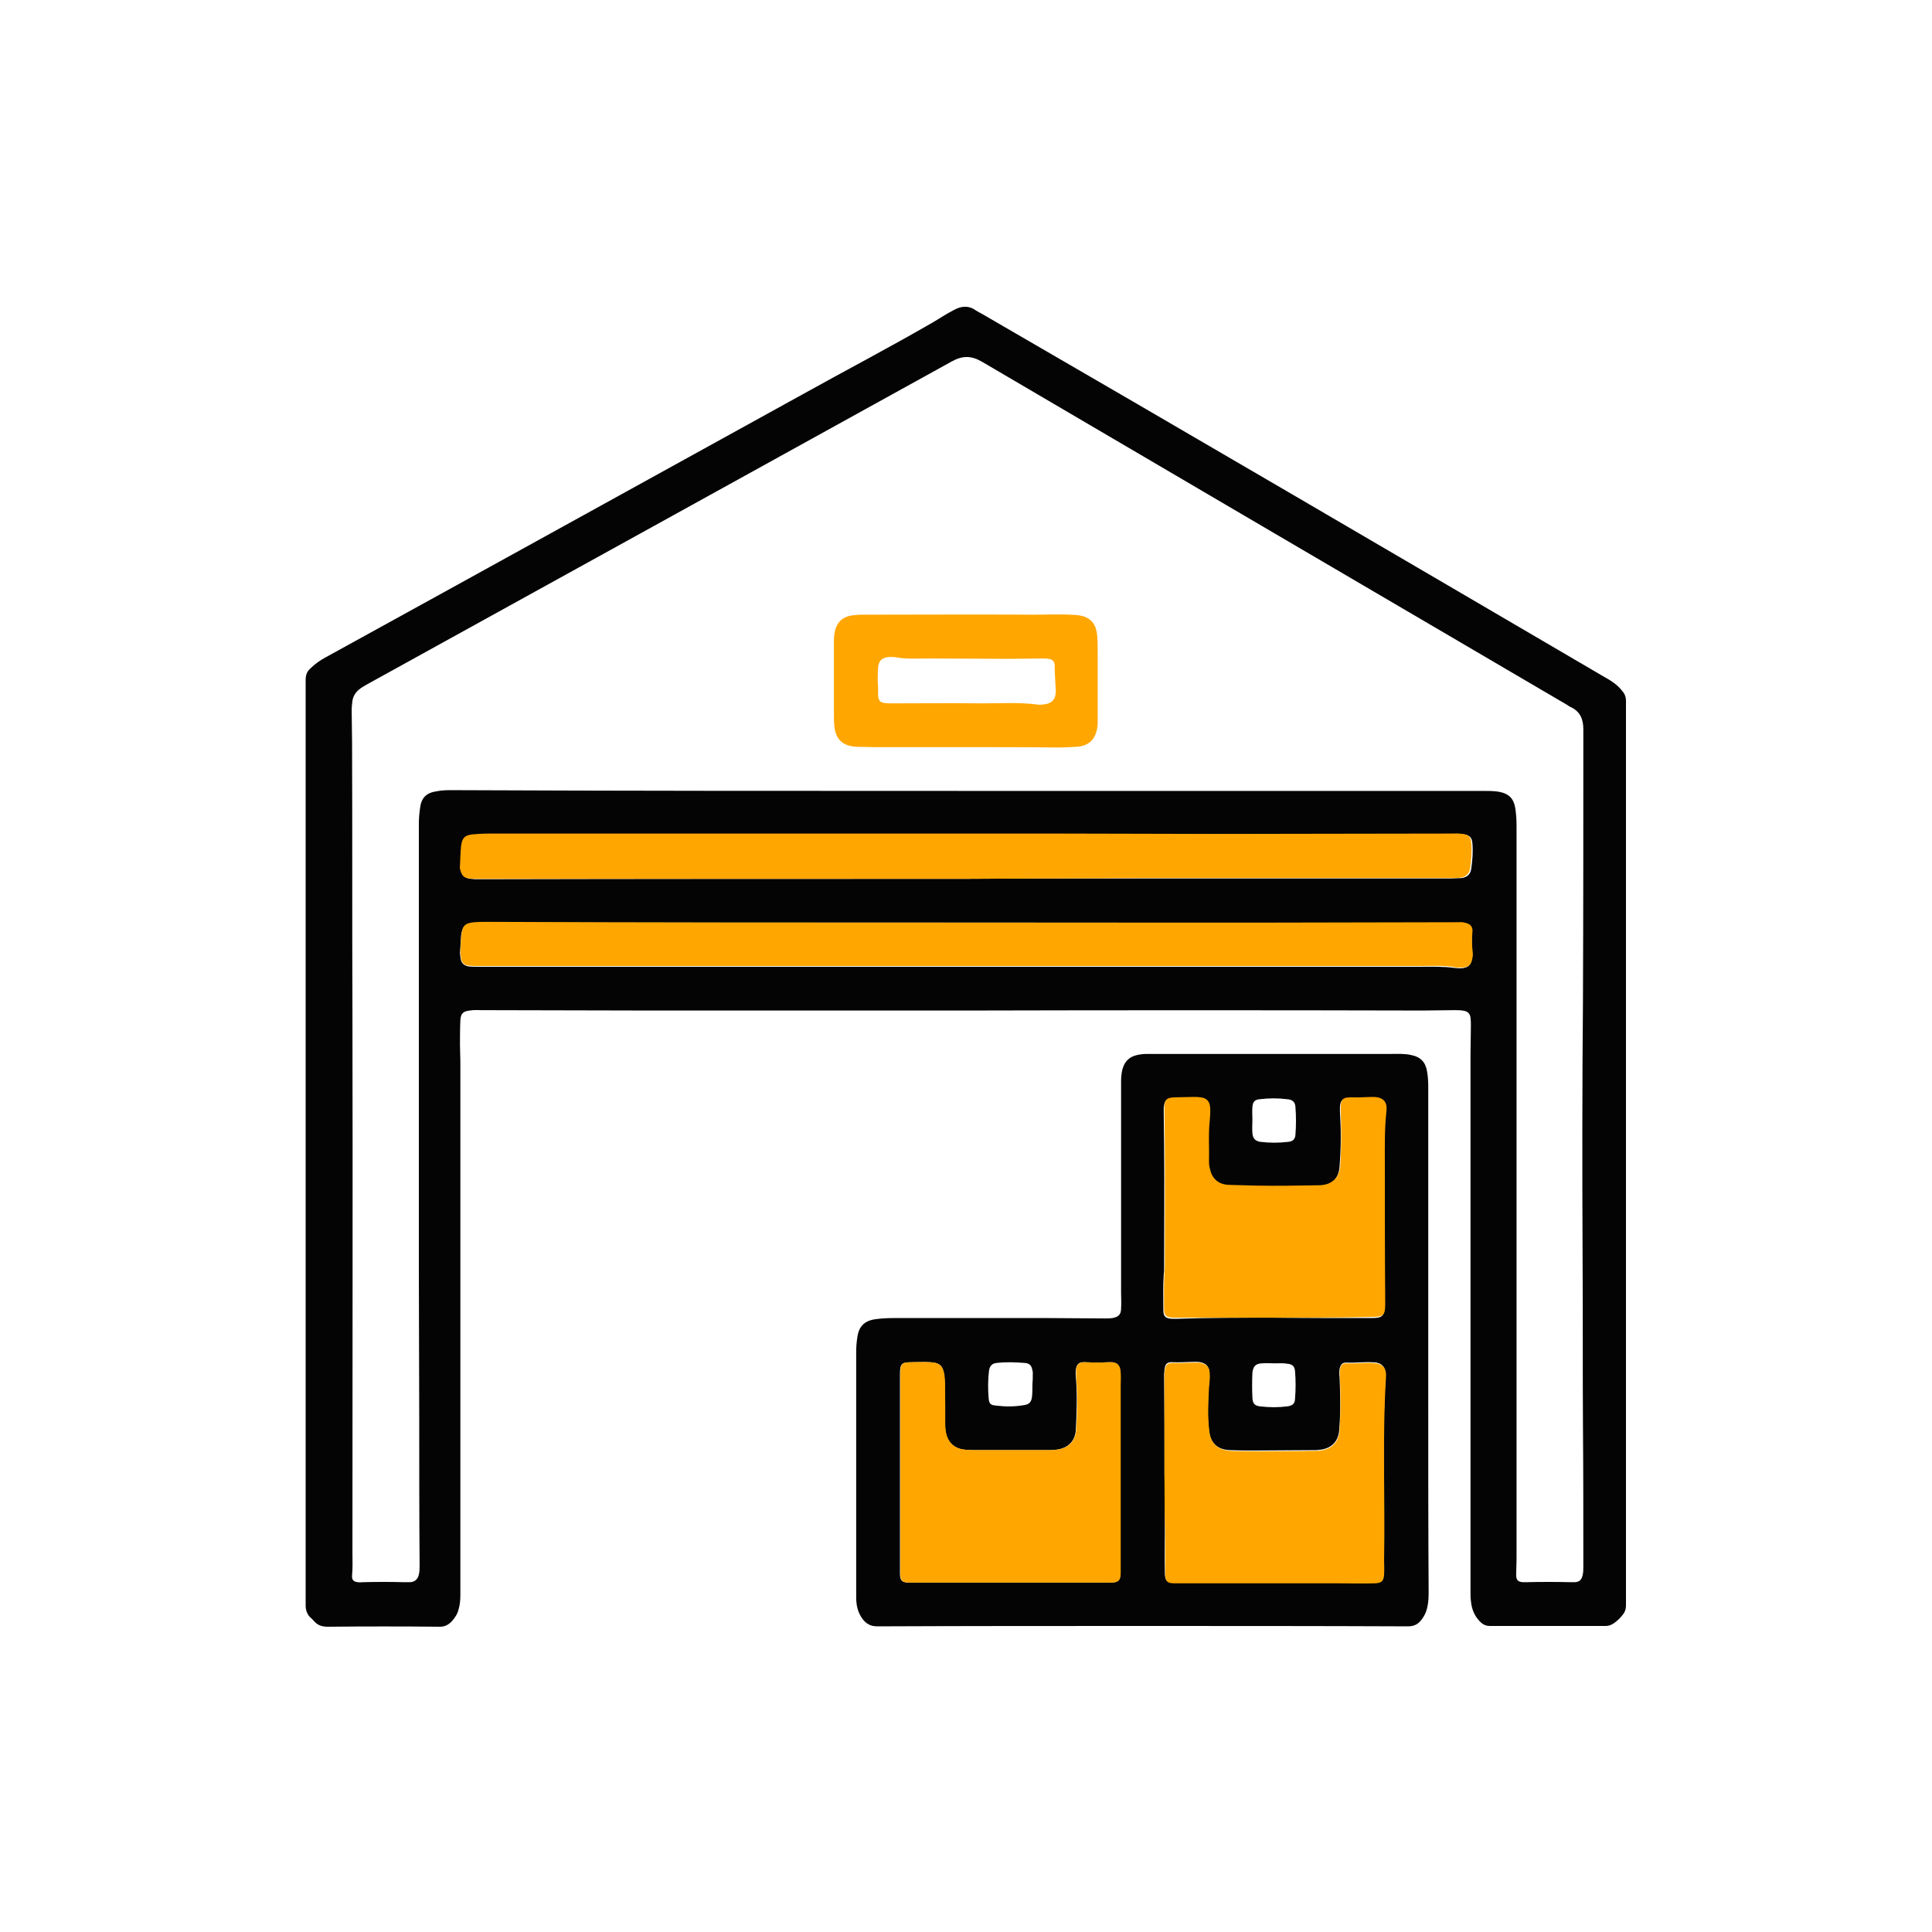 <?xml version="1.0" encoding="utf-8"?>
<!-- Generator: Adobe Illustrator 22.0.1, SVG Export Plug-In . SVG Version: 6.00 Build 0)  -->
<svg version="1.1" id="Layer_1" xmlns="http://www.w3.org/2000/svg" xmlns:xlink="http://www.w3.org/1999/xlink" x="0px" y="0px"
	 viewBox="0 0 512 512" style="enable-background:new 0 0 512 512;" xml:space="preserve">
<style type="text/css">
	.st0{fill:#040404;}
	.st1{fill:#FFA600;}
</style>
<g>
	<path class="st0" d="M256,267.8c-27.9,0-56,0-83.9,0c-14.8,0-29.5-0.1-44.3-0.1c-1.1,0-2.2-0.1-3.3,0.1c-1.8,0.2-2.4,0.8-2.5,2.6
		c-0.1,2.2-0.1,4.4-0.1,6.6c0,1.4,0.1,2.9,0.1,4.2c0,39.1,0,78.1,0,117.2c0,8.1,0,16.2,0,24.3c0,1.3-0.1,2.6-0.5,3.9
		c-0.3,1.2-1,2.2-1.8,3.1c-0.9,0.9-1.8,1.4-3.1,1.4c-9.9-0.1-19.7-0.1-29.7,0c-1.4,0-2.5-0.3-3.4-1.2c-0.5-0.5-0.9-1-1.4-1.4
		c-0.8-0.9-1.1-1.9-1.1-3.1c0-81.7,0-163.4,0-245.2c0-1.2,0.3-2.2,1.2-3c1.2-1.2,2.6-2.2,4.1-3c42.2-23.2,84.3-46.5,126.4-69.7
		c11.5-6.4,23-12.4,34.4-19c1.9-1.1,3.8-2.4,5.8-3.4c1.8-1,3.8-1.2,5.6,0.1c0.5,0.3,1,0.6,1.6,0.9C315.2,115,370,147.1,425,179.3
		c1.8,1,3.6,2.1,4.9,3.8c0.7,0.8,1,1.6,1,2.7c0,79.9,0,159.8,0,239.6c0,1.1-0.3,1.9-1,2.7c-0.6,0.8-1.3,1.4-2.1,2
		c-0.7,0.5-1.4,0.8-2.3,0.8c-10.2,0-20.4,0-30.7,0c-0.9,0-1.6-0.3-2.2-0.8c-1.8-1.6-2.6-3.6-2.8-5.9c-0.1-0.7-0.1-1.4-0.1-2.1
		c0-34.2,0-68.5,0-102.8c0-13.3,0-26.6,0-40c0-2.5,0.1-5.1,0.1-7.5c0-0.7,0-1.4-0.1-2.1c-0.1-1-0.7-1.6-1.6-1.8
		c-0.9-0.2-1.7-0.2-2.6-0.2c-2.9,0-5.7,0.1-8.5,0.1C336.8,267.7,296.4,267.7,256,267.8C256,267.7,256,267.8,256,267.8z M256.1,209.6
		c45.6,0,91.2,0,136.9,0c1.4,0,2.7,0,4.1,0.2c2.8,0.5,4.1,1.8,4.5,4.6c0.2,1.4,0.3,2.9,0.3,4.4c0,64.8,0,129.6,0,194.4
		c0,1.4-0.1,2.7-0.1,4.1s0.4,1.9,1.8,2c0.2,0,0.4,0,0.7,0c4-0.1,8.1-0.1,12.1,0c0.3,0,0.7,0,1,0c1.2-0.1,1.7-0.6,2-1.8
		c0.2-0.8,0.2-1.5,0.2-2.3c0-12.5,0-25-0.1-37.5c-0.1-15,0-30.1-0.1-45.1c-0.1-22.5-0.1-45,0.1-67.5c0.1-23.9,0.1-47.8,0.1-71.8
		c0-2.7-0.8-4.7-3.3-5.9c-0.3-0.1-0.7-0.4-1-0.6c-51.7-30.3-103.4-60.6-155-90.9c-2.9-1.7-5.2-1.7-8.1-0.1
		c-51.7,28.6-103.4,57.1-155,85.6c-0.7,0.4-1.4,0.8-2,1.3c-1,0.8-1.6,1.8-1.8,3c-0.1,0.8-0.2,1.6-0.2,2.5c0,2.9,0.1,5.7,0.1,8.5
		c0.1,23.8,0,47.6,0.1,71.3c0.1,47.8,0,95.5,0,143.3c0,2,0.1,4.2-0.1,6.2c-0.1,1.2,0.4,1.7,1.6,1.8c0.4,0.1,0.8,0,1.2,0
		c3.7-0.1,7.3-0.1,11,0c0.5,0,1.1,0,1.6,0c1.3-0.1,2-0.8,2.3-2c0.2-0.9,0.2-1.7,0.2-2.6c-0.1-13.1-0.1-26.2-0.1-39.4
		c0-12.7-0.1-25.5-0.1-38.2c0-39.6,0-79.1,0-118.7c0-1.4,0.1-2.7,0.3-4.1c0.3-2.8,1.6-4.2,4.4-4.6c1.4-0.3,2.9-0.3,4.4-0.3
		C165.1,209.6,210.6,209.6,256.1,209.6z M257.2,244.5c-42.6,0-85.3,0-128,0c-1.2,0-2.4,0.1-3.6,0.1c-2.4,0.2-3.1,1-3.4,3.3
		c-0.1,1.5-0.2,3.1-0.3,4.6c0,0.5,0.1,1.1,0.2,1.6c0.1,1.2,1,1.8,2,2c0.7,0.1,1.4,0.1,2.1,0.1c42.6,0,85.3,0,128,0
		c40.7,0,81.5,0,122.2,0c3,0,6-0.1,9,0.3c0.6,0.1,1.2,0.1,1.8,0.1c1.8-0.1,2.6-0.8,2.9-2.5c0.1-0.4,0.1-0.9,0.1-1.3
		c-0.1-1.8-0.3-3.7-0.1-5.5c0.2-1.6-0.5-2.3-2.1-2.6c-0.7-0.1-1.3-0.1-2-0.1c-16.4,0-32.8,0.1-49.1,0.1
		C310.4,244.5,283.8,244.5,257.2,244.5z M255.5,232.9C255.5,232.9,255.5,232.8,255.5,232.9c15.4-0.1,31-0.1,46.4-0.1
		c27.5,0,54.9,0,82.5,0c1,0,2-0.1,2.9-0.1c1.5-0.2,2.4-1,2.6-2.5c0.3-2.2,0.5-4.4,0.3-6.7c-0.1-1.6-0.8-2.2-2.4-2.4
		c-0.9-0.1-1.8-0.1-2.8-0.1c-20.8,0-41.7,0.1-62.6,0.1c-13.9,0-27.7-0.1-41.6-0.1c-50.3,0-100.6,0-150.9,0c-1.4,0-2.9,0.1-4.2,0.2
		c-2.1,0.2-2.9,0.9-3.2,3c-0.2,1.7-0.3,3.5-0.3,5.3c0,0.3,0.1,0.8,0.1,1.2c0.3,1.5,0.9,2,2.5,2.2c0.7,0.1,1.3,0.1,2,0.1
		C169.4,232.9,212.5,232.9,255.5,232.9z"/>
	<path class="st0" d="M302.9,430.9c-23.5,0-47,0-70.4,0.1c-1.7,0-2.8-0.6-3.8-1.8c-1.4-1.8-1.8-3.8-1.8-5.9c0-3.1,0-6.4,0-9.5
		c0-18.5,0-37,0-55.6c0-1.2,0.1-2.5,0.3-3.8c0.4-2.9,1.9-4.4,4.8-4.8c1.5-0.2,3.1-0.3,4.6-0.3c13.8,0,27.7,0,41.5,0
		c5,0,9.9,0.1,14.9,0.1c0.6,0,1.2,0,1.8-0.1c1.6-0.3,2.3-0.9,2.3-2.6c0.1-1.3,0-2.6,0-4c0-18.7,0-37.4,0-56.2c0-1,0.1-2,0.3-2.9
		c0.5-2.1,1.7-3.5,3.9-4c0.9-0.2,1.8-0.3,2.7-0.3c4.2,0,8.3,0,12.4,0c17.5,0,35,0,52.4,0c1.7,0,3.5-0.1,5.2,0.3
		c2.5,0.5,3.8,1.9,4.2,4.4c0.2,1.2,0.3,2.5,0.3,3.8c0,27.7,0,55.5,0,83.2c0,16.9,0,33.8,0.1,50.6c0,1.4,0,2.7-0.3,4.1
		c-0.2,1.1-0.6,2.1-1.2,3c-1,1.5-2,2.3-4,2.3C349.6,430.9,326.2,430.9,302.9,430.9z M267.6,419.4c5.9,0,11.7,0,17.6,0c3,0,6,0,9,0
		c2.1,0,2.7-0.5,2.7-2.6c0-0.4,0-0.8,0-1.2c0-10.7,0-21.5,0-32.3c0-5.4,0-10.8,0-16.2c0-1.2,0.1-2.3,0-3.4c-0.1-2-1-2.8-2.9-2.7
		c-2.2,0.1-4.4,0.1-6.6,0c-1.4-0.1-2.1,0.5-2.3,2c-0.1,1,0,2,0.1,3.1c0.3,4.3,0.1,8.6-0.1,12.9c-0.2,3.1-2.3,4.9-5.3,5.2
		c-0.4,0-0.8,0.1-1.2,0.1c-6.6,0-13.2,0-19.8,0c-1,0-2,0-2.9-0.1c-2.9-0.2-4.7-1.8-5.3-4.6c-0.1-0.8-0.2-1.5-0.2-2.3
		c0-1.8,0-3.6,0-5.4c-0.1-2.5,0.1-5-0.2-7.5c-0.3-2.5-1.2-3.3-3.8-3.4c-1.5-0.1-3.1,0-4.6,0c-2.9,0-3.3,0.3-3.3,3.3
		c0,17.3,0,34.5,0,51.8c0,0.4,0,0.8,0,1.2c0.1,1.5,0.5,2,2,2.1c0.4,0,0.9,0,1.3,0C250.5,419.4,259,419.4,267.6,419.4z M308.6,390.3
		L308.6,390.3c0.1,5,0.1,9.9,0.1,14.9c0,3.9-0.1,7.8,0,11.6c0,2,0.5,2.6,2.5,2.6c2.9,0,5.9,0,8.8,0c11.5,0,23.2,0,34.7,0
		c3.2,0,6.4,0.1,9.6,0c1.8,0,2.3-0.6,2.4-2.4c0.1-1.2-0.1-2.5,0-3.8c0.3-16.1-0.5-32.3,0.5-48.4c0.1-2.6-1-3.8-3.6-3.8
		c-2.2-0.1-4.4,0.2-6.6,0.1c-1.3-0.1-1.7,0.5-2,1.7c-0.1,0.7-0.1,1.4,0,2.1c0.2,4.7,0.3,9.4-0.1,14.1c-0.2,3-2.1,4.9-5.1,5.2
		c-0.5,0.1-1,0.1-1.5,0.1c-5.3,0-10.6,0.1-15.9,0.1c-2.1,0-4.2,0-6.4-0.1c-3.3-0.1-5.2-1.8-5.6-5.1c-0.5-3.8-0.3-7.7-0.1-11.6
		c0.1-1.3,0.3-2.6,0.2-3.9c-0.1-1.6-0.9-2.4-2.4-2.7c-0.4-0.1-0.9-0.1-1.3-0.1c-2,0-4,0.2-6.1,0.1c-1.5-0.1-2,0.6-2.1,2.1
		c0,0.3-0.1,0.7-0.1,1C308.6,372.9,308.6,381.6,308.6,390.3z M337.4,349.2L337.4,349.2c8.6,0.1,17.3,0.1,25.9,0.1
		c3.1,0,3.6-0.4,3.6-3.6c0-12.4,0-24.7-0.1-37c0-4.6-0.1-9.2,0.4-13.7c0.2-2.2-0.3-4-3.6-4c-1.8,0-3.6,0.1-5.4,0.1
		c-2.4-0.1-3.2,0.2-3.1,3.3c0,0.1,0,0.1,0,0.1c0.3,4.9,0.3,9.7-0.1,14.6c-0.2,3.3-2.2,5.2-5.5,5.3c-5.5,0.1-11.1,0.2-16.7,0.1
		c-2.5,0-4.9-0.1-7.4-0.2c-2.5-0.1-4.3-1.6-4.9-4.1c-0.1-0.6-0.3-1.3-0.3-1.9c0.1-3.7-0.3-7.4,0.2-11.1c0.1-1.2,0.2-2.3,0.1-3.4
		c-0.1-1.6-1-2.5-2.5-2.7c-0.6-0.1-1.3-0.1-2-0.1c-1.6,0-3.3,0.1-4.9,0.1c-2,0-2.5,0.4-2.7,2.5c0,0.4,0,0.8,0,1.2
		c0,2.9,0.1,5.9,0.1,8.8c0.1,10.8,0,21.7,0,32.5c0,0.5,0,1.1-0.1,1.6c-0.2,3.1-0.1,6.4-0.1,9.5c0,1.7,0.6,2.2,2.3,2.3
		c0.4,0,0.8,0,1.2,0C320.4,349.2,328.9,349.2,337.4,349.2z M273.6,366.8L273.6,366.8c0.1-1,0.1-2,0.1-3.1c0-0.1,0-0.3-0.1-0.5
		c-0.2-1.3-0.7-1.9-2-2c-2.5-0.2-5-0.3-7.5,0c-1.2,0.1-1.8,0.8-2,2c-0.3,2.5-0.3,4.9-0.1,7.3c0.1,1.5,0.5,1.9,2,2
		c2.4,0.3,4.8,0.3,7.2-0.1c1.6-0.2,2.1-0.8,2.3-2.3C273.6,369.1,273.6,368,273.6,366.8z M331.9,296.7L331.9,296.7
		c0,1.2-0.1,2.4,0,3.6c0.1,1.4,0.8,2.1,2.1,2.3c2.5,0.3,4.9,0.3,7.4,0c1.2-0.1,1.8-0.7,1.9-1.8c0.2-2.5,0.2-5.1,0-7.5
		c-0.1-1.3-0.8-1.9-2.2-2c-2.4-0.3-4.8-0.3-7.2,0c-1.4,0.1-1.9,0.7-2,2.1C331.8,294.4,331.9,295.6,331.9,296.7z M337.8,361.3
		c-1.2,0-2.3-0.1-3.4,0c-1.7,0.1-2.3,0.8-2.5,2.5c-0.1,2.2-0.1,4.4,0,6.6c0.1,1.5,0.5,2.1,2,2.3c2.5,0.3,4.9,0.3,7.3,0
		c1.4-0.2,2-0.8,2-2.1c0.2-2.4,0.2-4.8,0-7.2c-0.1-1.4-0.8-1.9-2.1-2C340.1,361.2,338.9,361.3,337.8,361.3z"/>
	<path class="st1" d="M257.2,244.5c26.6,0,53.2,0,79.8,0c16.4,0,32.8-0.1,49.1-0.1c0.7,0,1.3-0.1,2,0.1c1.6,0.3,2.3,1.1,2.1,2.6
		c-0.2,1.8-0.1,3.7,0.1,5.5c0,0.4,0,0.9-0.1,1.3c-0.3,1.8-1.1,2.5-2.9,2.5c-0.6,0-1.2,0.1-1.8-0.1c-3-0.5-6-0.3-9-0.3
		c-40.7,0-81.5,0-122.2,0c-42.6,0-85.3,0-128,0c-0.7,0-1.4,0-2.1-0.1c-1.2-0.1-1.9-0.8-2-2c-0.1-0.5-0.2-1.1-0.2-1.6
		c0.1-1.5,0.1-3.1,0.3-4.6c0.2-2.4,1-3.1,3.4-3.3c1.2-0.1,2.4-0.1,3.6-0.1C171.9,244.5,214.5,244.5,257.2,244.5z"/>
	<path class="st1" d="M255.5,232.9c-43,0-86,0-129,0c-0.7,0-1.3,0-2-0.1c-1.5-0.1-2.1-0.7-2.5-2.2c-0.1-0.3-0.2-0.8-0.1-1.2
		c0.1-1.8,0.1-3.5,0.3-5.3c0.3-2.1,1-2.8,3.2-3c1.4-0.1,2.8-0.2,4.2-0.2c50.3,0,100.6,0,150.9,0c13.9,0,27.7,0.1,41.6,0.1
		c20.8,0,41.7-0.1,62.6-0.1c1,0,1.8-0.1,2.8,0.1c1.6,0.1,2.3,0.8,2.4,2.4c0.2,2.3,0,4.4-0.3,6.7c-0.2,1.5-1.2,2.3-2.6,2.5
		c-1,0.1-2,0.1-2.9,0.1c-27.5,0-54.9,0-82.5,0C286.3,232.8,270.9,232.8,255.5,232.9C255.5,232.8,255.5,232.9,255.5,232.9z"/>
	<path class="st1" d="M267.6,419.4c-8.5,0-17.2,0-25.7,0c-0.4,0-0.9,0-1.3,0c-1.5-0.1-2-0.6-2-2.1c0-0.4,0-0.8,0-1.2
		c0-17.3,0-34.5,0-51.8c0-3,0.3-3.3,3.3-3.3c1.5,0,3.1-0.1,4.6,0c2.5,0.1,3.4,1,3.8,3.4c0.3,2.5,0.1,5,0.2,7.5c0,1.8,0,3.6,0,5.4
		c0,0.8,0.1,1.6,0.2,2.3c0.6,2.9,2.4,4.4,5.3,4.6c1,0.1,2,0.1,2.9,0.1c6.6,0,13.2,0,19.8,0c0.4,0,0.8,0,1.2-0.1
		c3.1-0.3,5.1-2.2,5.3-5.2c0.3-4.3,0.4-8.6,0.1-12.9c-0.1-1-0.1-2-0.1-3.1c0.1-1.4,0.8-2,2.3-2c2.2,0.1,4.4,0.1,6.6,0
		c2-0.1,2.8,0.8,2.9,2.7c0.1,1.2,0,2.3,0,3.4c0,5.4,0,10.8,0,16.2c0,10.7,0,21.5,0,32.3c0,0.4,0,0.8,0,1.2c0,2-0.5,2.6-2.7,2.6
		c-3,0-6,0-9,0C279.3,419.4,273.5,419.4,267.6,419.4z"/>
	<path class="st1" d="M308.6,390.3c0-8.7,0-17.4,0-26c0-0.3,0-0.7,0.1-1c0.1-1.5,0.6-2.1,2.1-2.1c2,0.1,4-0.1,6.1-0.1
		c0.4,0,0.9,0,1.3,0.1c1.5,0.3,2.3,1.1,2.4,2.7c0.1,1.3-0.1,2.6-0.2,3.9c-0.2,3.9-0.4,7.7,0.1,11.6c0.4,3.2,2.3,4.9,5.6,5.1
		c2.1,0.1,4.2,0.1,6.4,0.1c5.3,0,10.6,0,15.9-0.1c0.5,0,1,0,1.5-0.1c3-0.3,4.9-2.3,5.1-5.2c0.3-4.7,0.3-9.4,0.1-14.1
		c0-0.7-0.1-1.4,0-2.1c0.2-1.3,0.7-1.8,2-1.7c2.2,0.1,4.4-0.2,6.6-0.1c2.6,0.1,3.8,1.2,3.6,3.8c-1,16.1-0.2,32.3-0.5,48.4
		c0,1.2,0.1,2.5,0,3.8c-0.1,1.8-0.6,2.3-2.4,2.4c-3.2,0.1-6.4,0-9.6,0c-11.5,0-23.2,0-34.7,0c-2.9,0-5.9,0-8.8,0
		c-2,0-2.5-0.5-2.5-2.6c0-3.9,0-7.8,0-11.6C308.6,400.2,308.6,395.2,308.6,390.3L308.6,390.3z"/>
	<path class="st1" d="M337.4,349.2c-8.5,0-16.9,0-25.4,0c-0.4,0-0.8,0-1.2,0c-1.7-0.1-2.3-0.5-2.3-2.3c0-3.1-0.1-6.4,0.1-9.5
		c0-0.5,0.1-1.1,0.1-1.6c0-10.8,0.1-21.7,0-32.5c0-2.9-0.1-5.9-0.1-8.8c0-0.4,0-0.8,0-1.2c0.1-2,0.6-2.4,2.7-2.5
		c1.6,0,3.3-0.1,4.9-0.1c0.7,0,1.3,0,2,0.1c1.6,0.2,2.4,1.1,2.5,2.7c0.1,1.2,0,2.3-0.1,3.4c-0.4,3.7-0.1,7.4-0.2,11.1
		c0,0.6,0.1,1.3,0.3,1.9c0.5,2.5,2.3,4,4.9,4.1c2.5,0.1,4.9,0.1,7.4,0.2c5.6,0.1,11.1,0,16.7-0.1c3.3-0.1,5.3-2,5.5-5.3
		c0.3-4.9,0.3-9.7,0.1-14.6c0-0.1,0-0.1,0-0.1c-0.1-3.1,0.7-3.3,3.1-3.3c1.8,0.1,3.6-0.1,5.4-0.1c3.3,0,3.9,1.8,3.6,4
		c-0.5,4.6-0.4,9.2-0.4,13.7c0,12.4,0,24.7,0.1,37c0,3.2-0.4,3.6-3.6,3.6C354.6,349.2,346,349.2,337.4,349.2L337.4,349.2z"/>
	<path class="st1" d="M256.1,198c-8.1,0-16.1,0-24.3,0c-1.6,0-3.3-0.1-4.9-0.1c-3.6-0.2-5.5-2-5.8-5.6c-0.1-1-0.1-2-0.1-3.1
		c0-6.5,0-13,0-19.5c0-0.9,0.1-1.7,0.3-2.6c0.6-2.3,2-3.6,4.4-4c0.9-0.1,1.7-0.2,2.6-0.2c15.2,0,30.3-0.1,45.5,0
		c3.8,0,7.7-0.2,11.5,0.1c3.6,0.3,5.3,2.2,5.5,5.9c0.1,1.2,0.1,2.5,0.1,3.8c0,6.1,0,12.2,0,18.3c0,0.8,0,1.5-0.2,2.3
		c-0.6,2.9-2.3,4.3-5.2,4.6c-1.8,0.1-3.6,0.2-5.4,0.2C272.2,198,264.1,198,256.1,198z M232.6,180.6L232.6,180.6
		c0.1,0.8,0.1,1.5,0.1,2.3c-0.1,3.1,0.3,3.5,3.5,3.5c8.1,0,16.1-0.1,24.1,0c4.9,0,9.7-0.3,14.6,0.3c0.4,0.1,0.9,0.1,1.3,0
		c2.4-0.1,3.6-1.2,3.6-3.6c-0.1-2.3-0.3-4.4-0.3-6.7c0-1.1-0.6-1.7-1.7-1.8c-0.5-0.1-1-0.1-1.5-0.1c-2.9,0-5.9,0.1-8.8,0.1
		c-7.2,0-14.3-0.1-21.5-0.1c-2.9,0-5.7,0.2-8.5-0.3c-0.6-0.1-1.2-0.1-1.8-0.1c-1.9,0.1-2.9,1-3,2.9
		C232.6,178.3,232.6,179.4,232.6,180.6z"/>
</g>
</svg>

